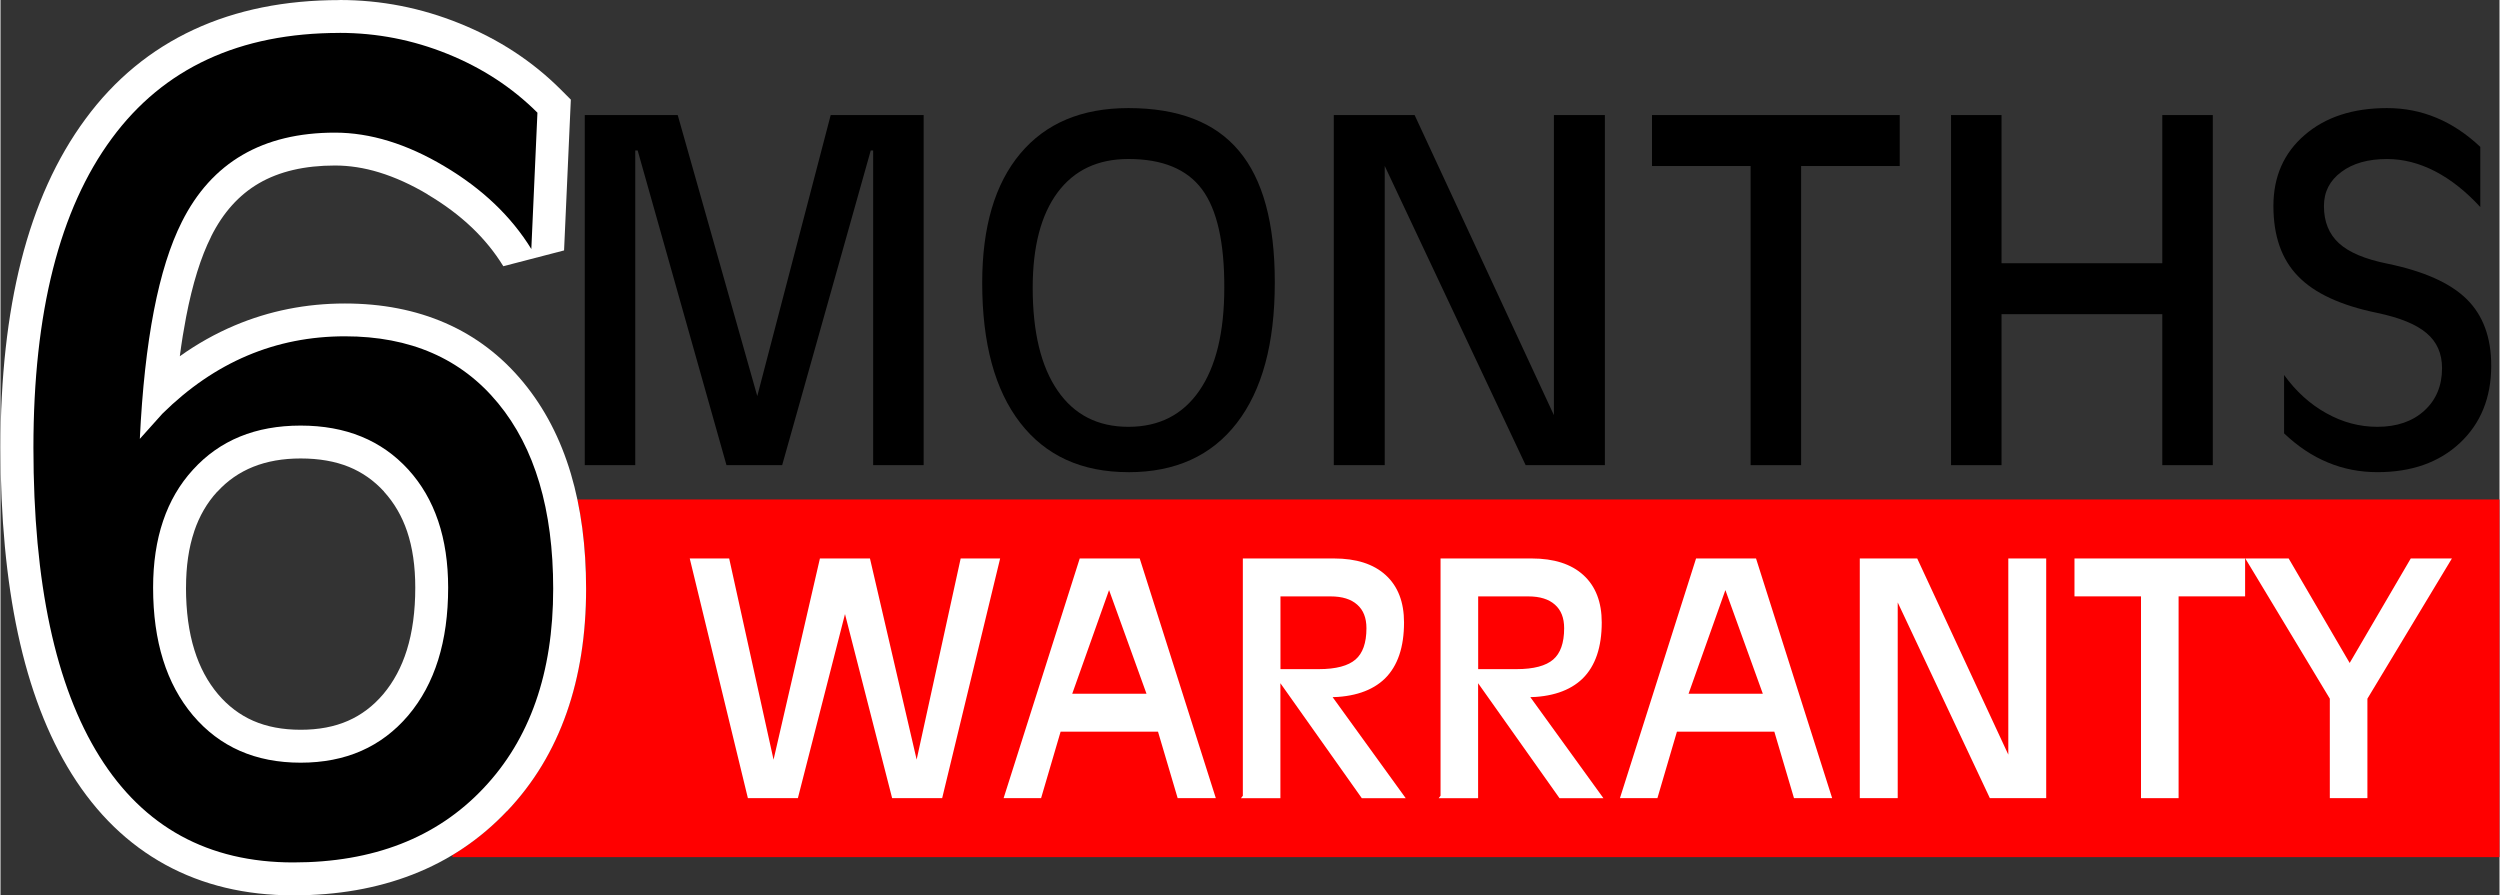 <?xml version="1.0" encoding="UTF-8"?> <svg xmlns="http://www.w3.org/2000/svg" xmlns:xlink="http://www.w3.org/1999/xlink" xmlns:xodm="http://www.corel.com/coreldraw/odm/2003" xml:space="preserve" width="2.111in" height="0.756in" version="1.1" style="shape-rendering:geometricPrecision; text-rendering:geometricPrecision; image-rendering:optimizeQuality; fill-rule:evenodd; clip-rule:evenodd" viewBox="0 0 728.06 260.84"><rect x="0" y="0" width="728.06" height="260.84" fill="#333333" stroke="none"/> <defs> <style type="text/css"> .str0 {stroke:white;stroke-width:1.03;stroke-miterlimit:2.613} .fil3 {fill:none;fill-rule:nonzero} .fil0 {fill:red} .fil2 {fill:black;fill-rule:nonzero} .fil1 {fill:white;fill-rule:nonzero} </style> </defs> <g id="Layer_x0020_1">  <path class="fil0" d="M728.06 145.52l-560 0c1.69,7.97 2.53,16.65 2.53,26.04 0,13.26 -1.88,25.28 -5.65,36.04 -3.85,11 -9.65,20.58 -17.4,28.73l-0.02 -0.02c-4.77,5.03 -10.05,9.29 -15.85,12.78l0 0.63 596.39 0 0 -104.19zm-579.64 0l-13.05 0c0.43,1.05 0.83,2.13 1.2,3.22 2.29,6.77 3.43,14.26 3.43,22.46 0,8.76 -1.12,16.72 -3.36,23.88 -1.29,4.12 -2.95,7.96 -4.97,11.52l0 18.62c0.69,-0.66 1.36,-1.33 2.02,-2.03l0 -0.04c5.87,-6.17 10.27,-13.46 13.21,-21.84 3.02,-8.62 4.53,-18.54 4.53,-29.75 0,-9.77 -1,-18.45 -3.01,-26.04z"></path> <path class="fil1" d="M98.81 9.58c10.86,0 21.31,2.04 31.41,6.12 10.1,4.08 18.86,9.79 26.21,17.13l-1.78 39.72c-5.86,-9.53 -14.33,-17.59 -25.34,-24.12 -10.96,-6.53 -21.62,-9.79 -31.87,-9.79 -21.06,0 -35.94,8.67 -44.61,26 -6.78,13.46 -10.86,34.52 -12.24,63.22l0 0 6.58 -7.34c15.24,-15.04 32.99,-22.54 53.18,-22.54 19.02,0 33.91,6.48 44.61,19.48 10.71,13 16.06,31 16.06,54.1 0,24.47 -6.78,43.85 -20.4,58.18 -13.56,14.33 -32.02,21.52 -55.32,21.52 -24.78,0 -43.59,-10.3 -56.44,-30.85 -12.85,-20.55 -19.27,-50.58 -19.27,-89.99 0,-39.41 7.6,-69.44 22.84,-90.09 15.09,-20.5 37.27,-30.74 66.38,-30.74zm-54.35 161.63c0,15.65 3.88,28.04 11.62,37.22 7.8,9.18 18.2,13.77 31.36,13.77 13.15,0 23.55,-4.59 31.36,-13.77 7.75,-9.18 11.62,-21.57 11.62,-37.22 0,-14.43 -3.87,-25.9 -11.62,-34.42 -7.8,-8.52 -18.2,-12.8 -31.36,-12.8 -13.16,0 -23.56,4.28 -31.36,12.85 -7.75,8.46 -11.62,19.94 -11.62,34.36z"></path> <path class="fil1" d="M98.81 0c12.06,0 23.7,2.28 34.96,6.83 5.69,2.3 10.99,5.04 15.85,8.22 4.93,3.22 9.47,6.9 13.58,11.01l2.96 2.96 -1.97 43.94 -17.7 4.6c-2.52,-4.1 -5.58,-7.86 -9.17,-11.28 -3.69,-3.51 -7.98,-6.72 -12.88,-9.62l0 -0.04c-4.77,-2.84 -9.49,-4.98 -14.13,-6.4 -4.34,-1.33 -8.64,-2 -12.87,-2 -8.84,0 -16.23,1.73 -22.17,5.19 -5.8,3.38 -10.44,8.55 -13.91,15.5l0 0.04c-2.98,5.92 -5.41,13.72 -7.28,23.39 -0.69,3.58 -1.31,7.4 -1.84,11.45 5.08,-3.62 10.39,-6.6 15.94,-8.95 10.11,-4.28 20.84,-6.42 32.17,-6.42 10.8,0 20.56,1.9 29.26,5.69 8.82,3.85 16.4,9.62 22.73,17.3 6.18,7.51 10.8,16.38 13.84,26.63 2.95,9.94 4.43,21.11 4.43,33.53 0,13.26 -1.88,25.28 -5.65,36.04 -3.85,11 -9.65,20.58 -17.4,28.73l-0.02 -0.02c-7.78,8.21 -16.94,14.37 -27.48,18.47 -10.38,4.04 -21.96,6.06 -34.75,6.06 -13.97,0 -26.39,-2.97 -37.25,-8.91 -10.9,-5.96 -20.01,-14.78 -27.31,-26.46 -7.01,-11.21 -12.24,-24.87 -15.69,-40.98 -3.36,-15.71 -5.05,-33.73 -5.05,-54.06 0,-20.46 2,-38.6 6,-54.4 4.1,-16.2 10.34,-29.98 18.72,-41.34 8.51,-11.58 19.07,-20.27 31.62,-26.09 12.37,-5.73 26.53,-8.59 42.47,-8.59zm27.85 24.57c-8.92,-3.6 -18.19,-5.41 -27.85,-5.41 -13.19,0 -24.68,2.26 -34.46,6.79 -9.57,4.43 -17.66,11.11 -24.21,20.02l-0.04 0.04c-6.85,9.29 -12.03,20.83 -15.53,34.64 -3.6,14.22 -5.4,30.81 -5.4,49.76 0,19.09 1.53,35.79 4.6,50.1 2.97,13.89 7.38,25.51 13.22,34.84 5.55,8.87 12.28,15.48 20.2,19.8 7.94,4.34 17.32,6.52 28.12,6.52 10.51,0 19.8,-1.57 27.86,-4.71 7.91,-3.07 14.76,-7.67 20.54,-13.78l0 -0.04c5.87,-6.17 10.27,-13.46 13.21,-21.84 3.02,-8.62 4.53,-18.54 4.53,-29.75 0,-10.68 -1.2,-20.06 -3.6,-28.14 -2.31,-7.77 -5.73,-14.4 -10.25,-19.89 -4.37,-5.31 -9.58,-9.28 -15.62,-11.91 -6.18,-2.7 -13.39,-4.05 -21.62,-4.05 -8.87,0 -17.13,1.62 -24.76,4.85 -4.61,1.95 -9.05,4.51 -13.32,7.68 7.27,-3.79 15.65,-5.69 25.18,-5.69 7.75,0 14.84,1.32 21.28,3.96 6.55,2.68 12.25,6.68 17.11,11.99l0.04 0c4.76,5.23 8.33,11.36 10.7,18.39 2.29,6.77 3.43,14.26 3.43,22.46 0,8.76 -1.12,16.72 -3.36,23.88 -2.32,7.43 -5.84,13.93 -10.55,19.51 -4.87,5.73 -10.57,10.03 -17.11,12.91 -6.47,2.84 -13.64,4.27 -21.54,4.27 -7.9,0 -15.07,-1.42 -21.54,-4.27 -6.55,-2.88 -12.25,-7.18 -17.11,-12.91 -4.71,-5.58 -8.23,-12.09 -10.55,-19.51 -2.24,-7.16 -3.36,-15.12 -3.36,-23.88 0,-8.23 1.14,-15.73 3.43,-22.49 1.9,-5.57 4.56,-10.59 8,-15.05l-15.27 -6.24c0.71,-14.86 2.13,-27.75 4.24,-38.68 2.2,-11.4 5.21,-20.86 9.01,-28.4l0.01 0.01c5.19,-10.36 12.32,-18.19 21.38,-23.47 8.94,-5.21 19.52,-7.81 31.75,-7.81 6.02,0 12.19,0.97 18.48,2.9 5.97,1.84 12.06,4.59 18.23,8.27l0.02 -0.03c4.34,2.57 8.33,5.37 11.99,8.39l0.53 -11.78c-2.37,-2.1 -4.89,-4.01 -7.54,-5.75 -3.9,-2.55 -8.06,-4.71 -12.48,-6.5zm-72.62 146.64c0,6.89 0.82,12.95 2.46,18.19 1.55,4.98 3.85,9.26 6.88,12.85 2.93,3.45 6.34,6.03 10.23,7.74 3.97,1.74 8.58,2.62 13.83,2.62 5.25,0 9.86,-0.87 13.83,-2.62 3.89,-1.71 7.3,-4.29 10.23,-7.74 3.03,-3.59 5.33,-7.88 6.88,-12.85 1.64,-5.24 2.46,-11.3 2.46,-18.19 0,-6.23 -0.79,-11.7 -2.38,-16.4 -1.5,-4.43 -3.75,-8.3 -6.74,-11.58l0.02 -0.02c-2.93,-3.2 -6.33,-5.59 -10.21,-7.18 -4,-1.63 -8.69,-2.46 -14.09,-2.46 -10.34,0 -18.39,3.24 -24.28,9.7l-0.04 0c-2.95,3.22 -5.19,7.07 -6.69,11.54l0 0.04c-1.59,4.7 -2.38,10.15 -2.38,16.36z"></path> <path class="fil2" d="M98.81 9.58c10.86,0 21.31,2.04 31.41,6.12 10.1,4.08 18.86,9.79 26.21,17.13l-1.78 39.72c-5.86,-9.53 -14.33,-17.59 -25.34,-24.12 -10.96,-6.53 -21.62,-9.79 -31.87,-9.79 -21.06,0 -35.94,8.67 -44.61,26 -6.78,13.46 -10.86,34.52 -12.24,63.22l0 0 6.58 -7.34c15.24,-15.04 32.99,-22.54 53.18,-22.54 19.02,0 33.91,6.48 44.61,19.48 10.71,13 16.06,31 16.06,54.1 0,24.47 -6.78,43.85 -20.4,58.18 -13.56,14.33 -32.02,21.52 -55.32,21.52 -24.78,0 -43.59,-10.3 -56.44,-30.85 -12.85,-20.55 -19.27,-50.58 -19.27,-89.99 0,-39.41 7.6,-69.44 22.84,-90.09 15.09,-20.5 37.27,-30.74 66.38,-30.74zm-54.35 161.63c0,15.65 3.88,28.04 11.62,37.22 7.8,9.18 18.2,13.77 31.36,13.77 13.15,0 23.55,-4.59 31.36,-13.77 7.75,-9.18 11.62,-21.57 11.62,-37.22 0,-14.43 -3.87,-25.9 -11.62,-34.42 -7.8,-8.52 -18.2,-12.8 -31.36,-12.8 -13.16,0 -23.56,4.28 -31.36,12.85 -7.75,8.46 -11.62,19.94 -11.62,34.36z"></path> <polygon class="fil2" points="184.93,135.52 184.93,135.52 177.58,135.52 170.22,135.52 170.22,135.52 170.22,33.52 170.22,33.52 183.75,33.52 197.3,33.52 197.3,33.52 220.49,115.43 220.47,115.43 220.47,115.43 241.87,33.52 241.87,33.52 255.42,33.52 268.95,33.52 268.95,33.52 268.95,135.52 268.95,135.52 261.59,135.52 254.24,135.52 254.24,135.52 254.24,43.83 253.54,43.83 227.73,135.52 219.63,135.52 211.51,135.52 185.63,43.83 184.93,43.83 "></polygon> <path id="1" class="fil2" d="M328.61 137.56c-13.62,0 -24.1,-4.79 -31.5,-14.34 -7.4,-9.55 -11.1,-23.15 -11.1,-40.81 0,-16.3 3.7,-28.85 11.1,-37.67 7.4,-8.83 17.88,-13.25 31.5,-13.25 14.52,0 25.26,4.15 32.2,12.46 6.97,8.28 10.44,21.02 10.44,38.13l0 0.34c0,17.66 -3.68,31.25 -11.05,40.81 -7.38,9.56 -17.91,14.34 -31.59,14.34zm0 -13.21c8.94,0 15.84,-3.52 20.67,-10.55 4.83,-7.01 7.26,-17 7.26,-29.96 0.05,-13.25 -2.13,-22.83 -6.51,-28.71 -4.4,-5.88 -11.55,-8.81 -21.42,-8.81 -8.92,0 -15.8,3.25 -20.63,9.74 -4.83,6.51 -7.26,15.75 -7.26,27.78 0,12.96 2.43,22.94 7.26,29.96 4.83,7.04 11.71,10.55 20.63,10.55z"></path> <polygon id="2" class="fil2" points="403.28,135.52 403.28,135.52 395.86,135.52 388.44,135.52 388.44,135.52 388.44,33.52 388.44,33.52 400.17,33.52 411.99,33.52 411.99,33.52 452.57,120.95 452.57,120.95 452.57,120.95 452.57,33.52 452.57,33.52 460,33.52 467.42,33.52 467.42,33.52 467.42,135.52 455.86,135.52 444.34,135.52 403.28,48.34 403.28,48.34 403.28,48.34 "></polygon> <polygon id="3" class="fil2" points="509.88,135.52 509.88,48.37 509.88,48.37 481.15,48.37 481.15,48.37 481.15,40.94 481.15,33.52 481.15,33.52 553.32,33.52 553.32,33.52 553.32,40.94 553.32,48.37 553.32,48.37 524.59,48.37 524.59,48.37 524.59,135.52 524.59,135.52 517.23,135.52 "></polygon> <polygon id="4" class="fil2" points="568.27,135.52 568.27,33.52 568.27,33.52 575.63,33.52 582.98,33.52 582.98,33.52 582.98,76.69 582.98,76.69 629.82,76.69 629.82,76.69 629.82,33.52 629.82,33.52 637.18,33.52 644.53,33.52 644.53,33.52 644.53,135.52 644.53,135.52 637.18,135.52 629.82,135.52 629.82,135.52 629.82,91.53 629.82,91.53 582.98,91.53 582.98,91.53 582.98,135.52 582.98,135.52 575.63,135.52 "></polygon> <path id="5" class="fil2" d="M722.49 60.35c-4.18,-4.56 -8.56,-8.03 -13.19,-10.44 -4.61,-2.38 -9.28,-3.58 -14.03,-3.58 -5.49,0 -9.94,1.25 -13.3,3.77 -3.38,2.5 -5.06,5.81 -5.06,9.94 0,4.58 1.48,8.19 4.4,10.85 2.88,2.63 7.56,4.61 14.05,5.92 10.6,2.18 18.31,5.61 23.1,10.3 4.79,4.7 7.19,11.17 7.19,19.41 0,9.3 -3.04,16.82 -9.1,22.51 -6.08,5.7 -14.09,8.53 -24.06,8.53 -5.11,0 -9.9,-0.93 -14.41,-2.81 -4.54,-1.86 -8.78,-4.7 -12.78,-8.49l0 -17.02c3.45,4.79 7.56,8.51 12.3,11.14 4.72,2.65 9.69,3.97 14.87,3.97 5.67,0 10.24,-1.57 13.68,-4.7 3.45,-3.15 5.17,-7.28 5.17,-12.39 0,-4.27 -1.5,-7.67 -4.52,-10.21 -2.97,-2.54 -7.74,-4.49 -14.34,-5.88 -10.62,-2.18 -18.34,-5.74 -23.1,-10.71 -4.79,-4.9 -7.17,-11.73 -7.17,-20.47 0,-8.53 3.04,-15.43 9.1,-20.65 6.06,-5.24 14.07,-7.85 24.01,-7.85 5.06,0 9.83,0.93 14.34,2.81 4.52,1.86 8.78,4.7 12.82,8.49l0 17.57z"></path> <polygon class="fil1" points="218.15,232.02 201.46,163.22 201.46,163.22 206.65,163.22 211.88,163.22 211.88,163.22 225.19,223.58 225.23,223.58 225.23,223.58 239.14,163.22 245.99,163.22 252.9,163.22 266.91,223.58 266.94,223.58 266.94,223.58 280.15,163.22 280.15,163.22 285.34,163.22 290.58,163.22 290.58,163.22 273.94,232.02 267.08,232.02 260.17,232.02 246.03,176.81 246.04,176.81 246.04,176.81 231.91,232.02 225.05,232.02 "></polygon> <path id="1" class="fil1" d="M292.95 232.02l21.85 -68.8 8.33 0 8.39 0 21.85 68.8 0 0 -4.99 0 -5.04 0 0 0 -5.73 -19.38 0 0 -29.14 0 0 0 -5.69 19.38 0 0 -4.88 0 -4.95 0zm30.01 -61.62l-11.45 32.23 0 0 23.1 0 0 0 -11.64 -32.23 -0.02 0z"></path> <path id="2" class="fil1" d="M362.46 232.02l0 -68.8 0 0 4.98 0 0 0 21.08 0c6.37,0 11.28,1.58 14.71,4.72 3.44,3.14 5.16,7.61 5.16,13.41 0,7.1 -1.81,12.42 -5.42,15.98 -3.6,3.48 -8.88,5.24 -15.85,5.3l0 0 21.27 29.4 0 0 -5.76 0 -5.76 0 0 0 -24.5 -34.6 0 0 0 34.6 0 0 -4.96 0 -4.96 0zm9.92 -36.56l0 0 11.7 0c5.1,0 8.77,-0.98 11.02,-2.92 2.25,-1.94 3.37,-5.11 3.37,-9.52 0,-3.14 -0.95,-5.56 -2.86,-7.24 -1.9,-1.7 -4.61,-2.54 -8.11,-2.54l-15.11 0 0 0 0 22.23z"></path> <path id="3" class="fil1" d="M420.06 232.02l0 -68.8 0 0 4.98 0 0 0 21.08 0c6.37,0 11.28,1.58 14.71,4.72 3.44,3.14 5.16,7.61 5.16,13.41 0,7.1 -1.81,12.42 -5.42,15.98 -3.6,3.48 -8.88,5.24 -15.85,5.3l0 0 21.27 29.4 0 0 -5.76 0 -5.76 0 0 0 -24.5 -34.6 0 0 0 34.6 0 0 -4.96 0 -4.96 0zm9.92 -36.56l0 0 11.7 0c5.1,0 8.77,-0.98 11.02,-2.92 2.25,-1.94 3.37,-5.11 3.37,-9.52 0,-3.14 -0.95,-5.56 -2.86,-7.24 -1.9,-1.7 -4.61,-2.54 -8.11,-2.54l-15.11 0 0 0 0 22.23z"></path> <path id="4" class="fil1" d="M472.51 232.02l21.85 -68.8 8.33 0 8.39 0 21.85 68.8 0 0 -4.99 0 -5.04 0 0 0 -5.73 -19.38 0 0 -29.14 0 0 0 -5.69 19.38 0 0 -4.88 0 -4.95 0zm30.01 -61.62l-11.45 32.23 0 0 23.1 0 0 0 -11.64 -32.23 -0.02 0z"></path> <polygon id="5" class="fil1" points="552.22,232.02 552.22,232.02 547.21,232.02 542.2,232.02 542.2,232.02 542.2,163.22 542.2,163.22 550.12,163.22 558.09,163.22 558.09,163.22 585.47,222.19 585.47,222.19 585.47,222.19 585.47,163.22 585.47,163.22 590.48,163.22 595.48,163.22 595.48,163.22 595.48,232.02 587.69,232.02 579.91,232.02 552.22,173.21 552.22,173.21 552.22,173.21 "></polygon> <polygon id="6" class="fil1" points="624.13,232.02 624.13,173.23 624.13,173.23 604.75,173.23 604.75,173.23 604.75,168.22 604.75,163.22 604.75,163.22 653.43,163.22 653.43,163.22 653.43,168.22 653.43,173.23 653.43,173.23 634.05,173.23 634.05,173.23 634.05,232.02 634.05,232.02 629.09,232.02 "></polygon> <polygon id="7" class="fil1" points="679.14,203.41 679.14,203.41 654.92,163.22 654.92,163.22 660.6,163.22 666.34,163.22 666.34,163.22 684.42,194.19 684.4,194.19 702.5,163.22 702.5,163.22 707.89,163.22 713.28,163.22 713.28,163.22 689.06,203.41 689.06,203.41 689.06,232.02 684.1,232.02 679.14,232.02 "></polygon> <polygon id="8" class="fil3 str0" points="218.15,232.02 201.46,163.22 201.46,163.22 206.65,163.22 211.88,163.22 211.88,163.22 225.19,223.58 225.23,223.58 225.23,223.58 239.14,163.22 245.99,163.22 252.9,163.22 266.91,223.58 266.94,223.58 266.94,223.58 280.15,163.22 280.15,163.22 285.34,163.22 290.58,163.22 290.58,163.22 273.94,232.02 267.08,232.02 260.17,232.02 246.03,176.81 246.04,176.81 246.04,176.81 231.91,232.02 225.05,232.02 "></polygon> <path id="9" class="fil3 str0" d="M292.95 232.02l21.85 -68.8 8.33 0 8.39 0 21.85 68.8 0 0 -4.99 0 -5.04 0 0 0 -5.73 -19.38 0 0 -29.14 0 0 0 -5.69 19.38 0 0 -4.88 0 -4.95 0zm30.01 -61.62l-11.45 32.23 0 0 23.1 0 0 0 -11.64 -32.23 -0.02 0z"></path> <path id="10" class="fil3 str0" d="M362.46 232.02l0 -68.8 0 0 4.98 0 0 0 21.08 0c6.37,0 11.28,1.58 14.71,4.72 3.44,3.14 5.16,7.61 5.16,13.41 0,7.1 -1.81,12.42 -5.42,15.98 -3.6,3.48 -8.88,5.24 -15.85,5.3l0 0 21.27 29.4 0 0 -5.76 0 -5.76 0 0 0 -24.5 -34.6 0 0 0 34.6 0 0 -4.96 0 -4.96 0zm9.92 -36.56l0 0 11.7 0c5.1,0 8.77,-0.98 11.02,-2.92 2.25,-1.94 3.37,-5.11 3.37,-9.52 0,-3.14 -0.95,-5.56 -2.86,-7.24 -1.9,-1.7 -4.61,-2.54 -8.11,-2.54l-15.11 0 0 0 0 22.23z"></path> <path id="11" class="fil3 str0" d="M420.06 232.02l0 -68.8 0 0 4.98 0 0 0 21.08 0c6.37,0 11.28,1.58 14.71,4.72 3.44,3.14 5.16,7.61 5.16,13.41 0,7.1 -1.81,12.42 -5.42,15.98 -3.6,3.48 -8.88,5.24 -15.85,5.3l0 0 21.27 29.4 0 0 -5.76 0 -5.76 0 0 0 -24.5 -34.6 0 0 0 34.6 0 0 -4.96 0 -4.96 0zm9.92 -36.56l0 0 11.7 0c5.1,0 8.77,-0.98 11.02,-2.92 2.25,-1.94 3.37,-5.11 3.37,-9.52 0,-3.14 -0.95,-5.56 -2.86,-7.24 -1.9,-1.7 -4.61,-2.54 -8.11,-2.54l-15.11 0 0 0 0 22.23z"></path> <path id="12" class="fil3 str0" d="M472.51 232.02l21.85 -68.8 8.33 0 8.39 0 21.85 68.8 0 0 -4.99 0 -5.04 0 0 0 -5.73 -19.38 0 0 -29.14 0 0 0 -5.69 19.38 0 0 -4.88 0 -4.95 0zm30.01 -61.62l-11.45 32.23 0 0 23.1 0 0 0 -11.64 -32.23 -0.02 0z"></path> <polygon id="13" class="fil3 str0" points="552.22,232.02 552.22,232.02 547.21,232.02 542.2,232.02 542.2,232.02 542.2,163.22 542.2,163.22 550.12,163.22 558.09,163.22 558.09,163.22 585.47,222.19 585.47,222.19 585.47,222.19 585.47,163.22 585.47,163.22 590.48,163.22 595.48,163.22 595.48,163.22 595.48,232.02 587.69,232.02 579.91,232.02 552.22,173.21 552.22,173.21 552.22,173.21 "></polygon> <polygon id="14" class="fil3 str0" points="624.13,232.02 624.13,173.23 624.13,173.23 604.75,173.23 604.75,173.23 604.75,168.22 604.75,163.22 604.75,163.22 653.43,163.22 653.43,163.22 653.43,168.22 653.43,173.23 653.43,173.23 634.05,173.23 634.05,173.23 634.05,232.02 634.05,232.02 629.09,232.02 "></polygon> <polygon id="15" class="fil3 str0" points="679.14,203.41 679.14,203.41 654.92,163.22 654.92,163.22 660.6,163.22 666.34,163.22 666.34,163.22 684.42,194.19 684.4,194.19 702.5,163.22 702.5,163.22 707.89,163.22 713.28,163.22 713.28,163.22 689.06,203.41 689.06,203.41 689.06,232.02 684.1,232.02 679.14,232.02 "></polygon> </g> </svg> 